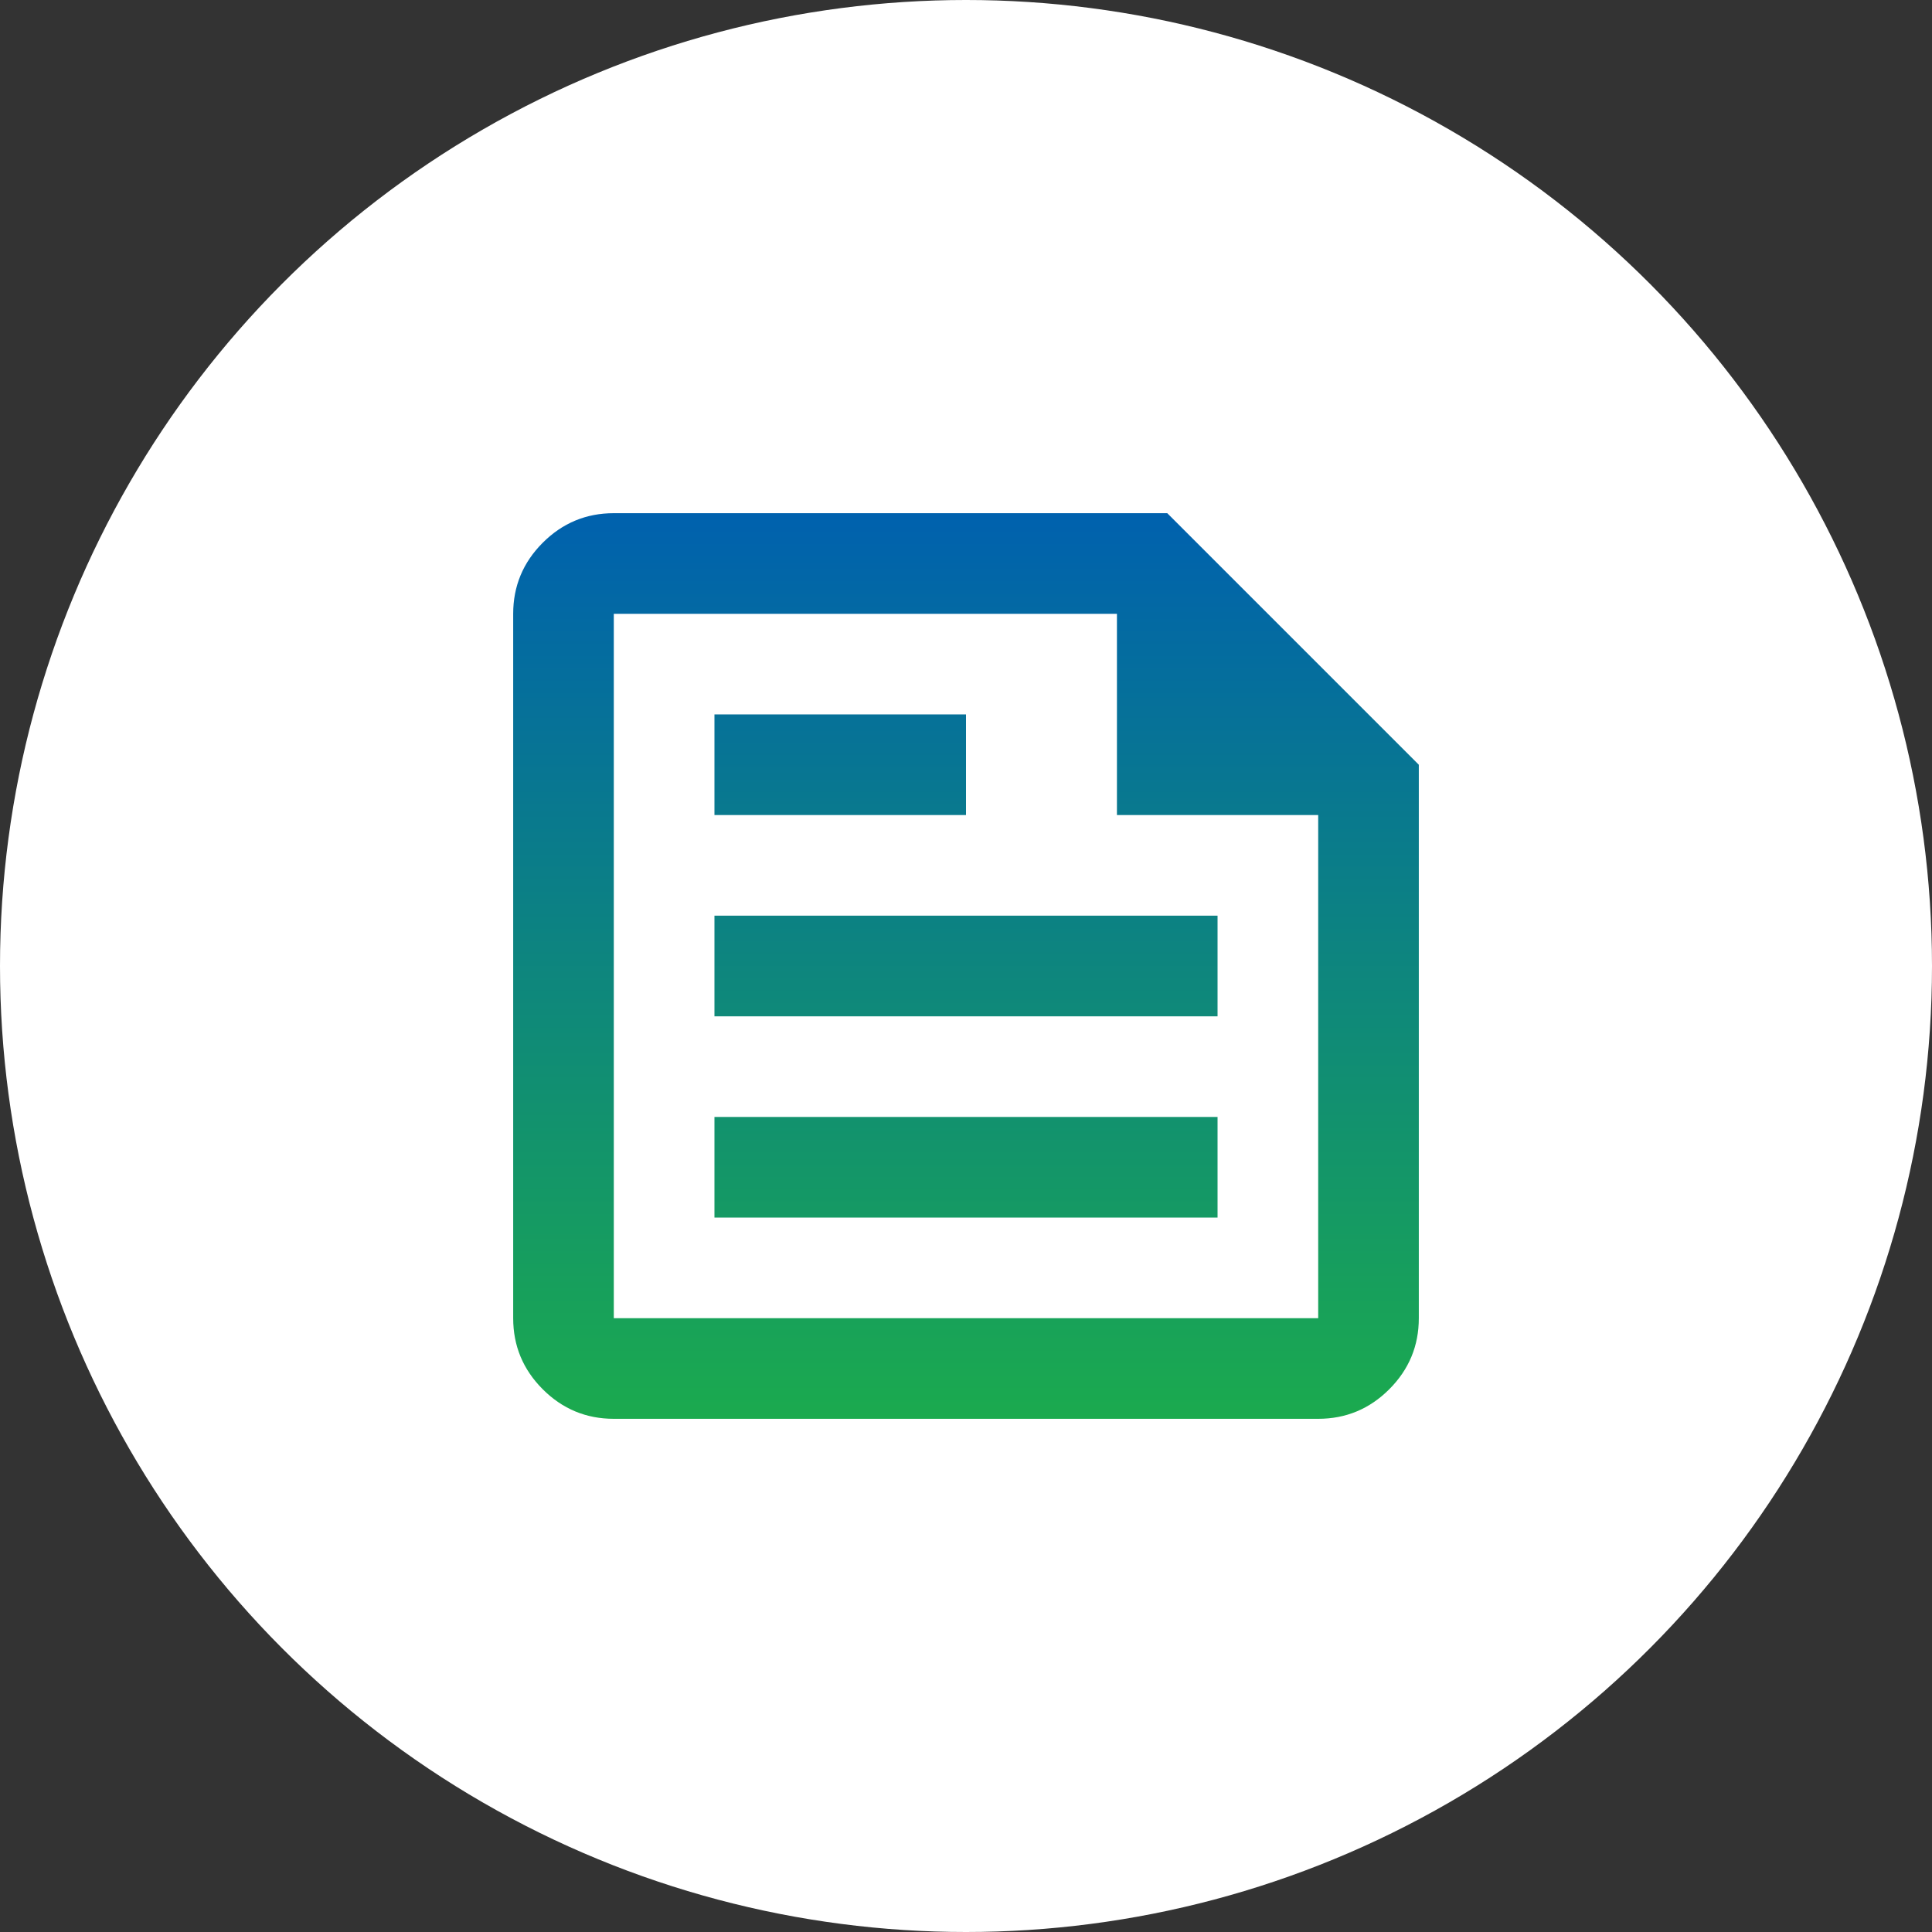 <svg width="64" height="64" viewBox="0 0 64 64" fill="none" xmlns="http://www.w3.org/2000/svg">
<rect x="0" y="0" width="64" height="64" fill="#333333" stroke="none"/>
<g id="Group 41">
<circle id="Ellipse 2" cx="32" cy="32" r="32" fill="white"/>
<g id="feed">
<mask id="mask0_2769_1667" style="mask-type:alpha" maskUnits="userSpaceOnUse" x="12" y="12" width="40" height="40">
<rect id="Bounding box" x="12" y="12" width="40" height="40" fill="#D9D9D9"/>
</mask>
<g mask="url(#mask0_2769_1667)">
<path id="feed_2" d="M20.333 47C19.417 47 18.632 46.674 17.979 46.021C17.326 45.368 17 44.583 17 43.667V20.333C17 19.417 17.326 18.632 17.979 17.979C18.632 17.326 19.417 17 20.333 17H38.667L47 25.333V43.667C47 44.583 46.674 45.368 46.021 46.021C45.368 46.674 44.583 47 43.667 47H20.333ZM20.333 43.667H43.667V27H37V20.333H20.333V43.667ZM23.667 40.333H40.333V37H23.667V40.333ZM23.667 27H32V23.667H23.667V27ZM23.667 33.667H40.333V30.333H23.667V33.667Z" fill="url(#paint0_linear_2769_1667)"/>
</g>
</g>
</g>
<defs>
<linearGradient id="paint0_linear_2769_1667" x1="32" y1="17" x2="32" y2="47" gradientUnits="userSpaceOnUse">
<stop stop-color="#0061AE"/>
<stop offset="1" stop-color="#1BAA4E"/>
</linearGradient>
</defs>
</svg>
